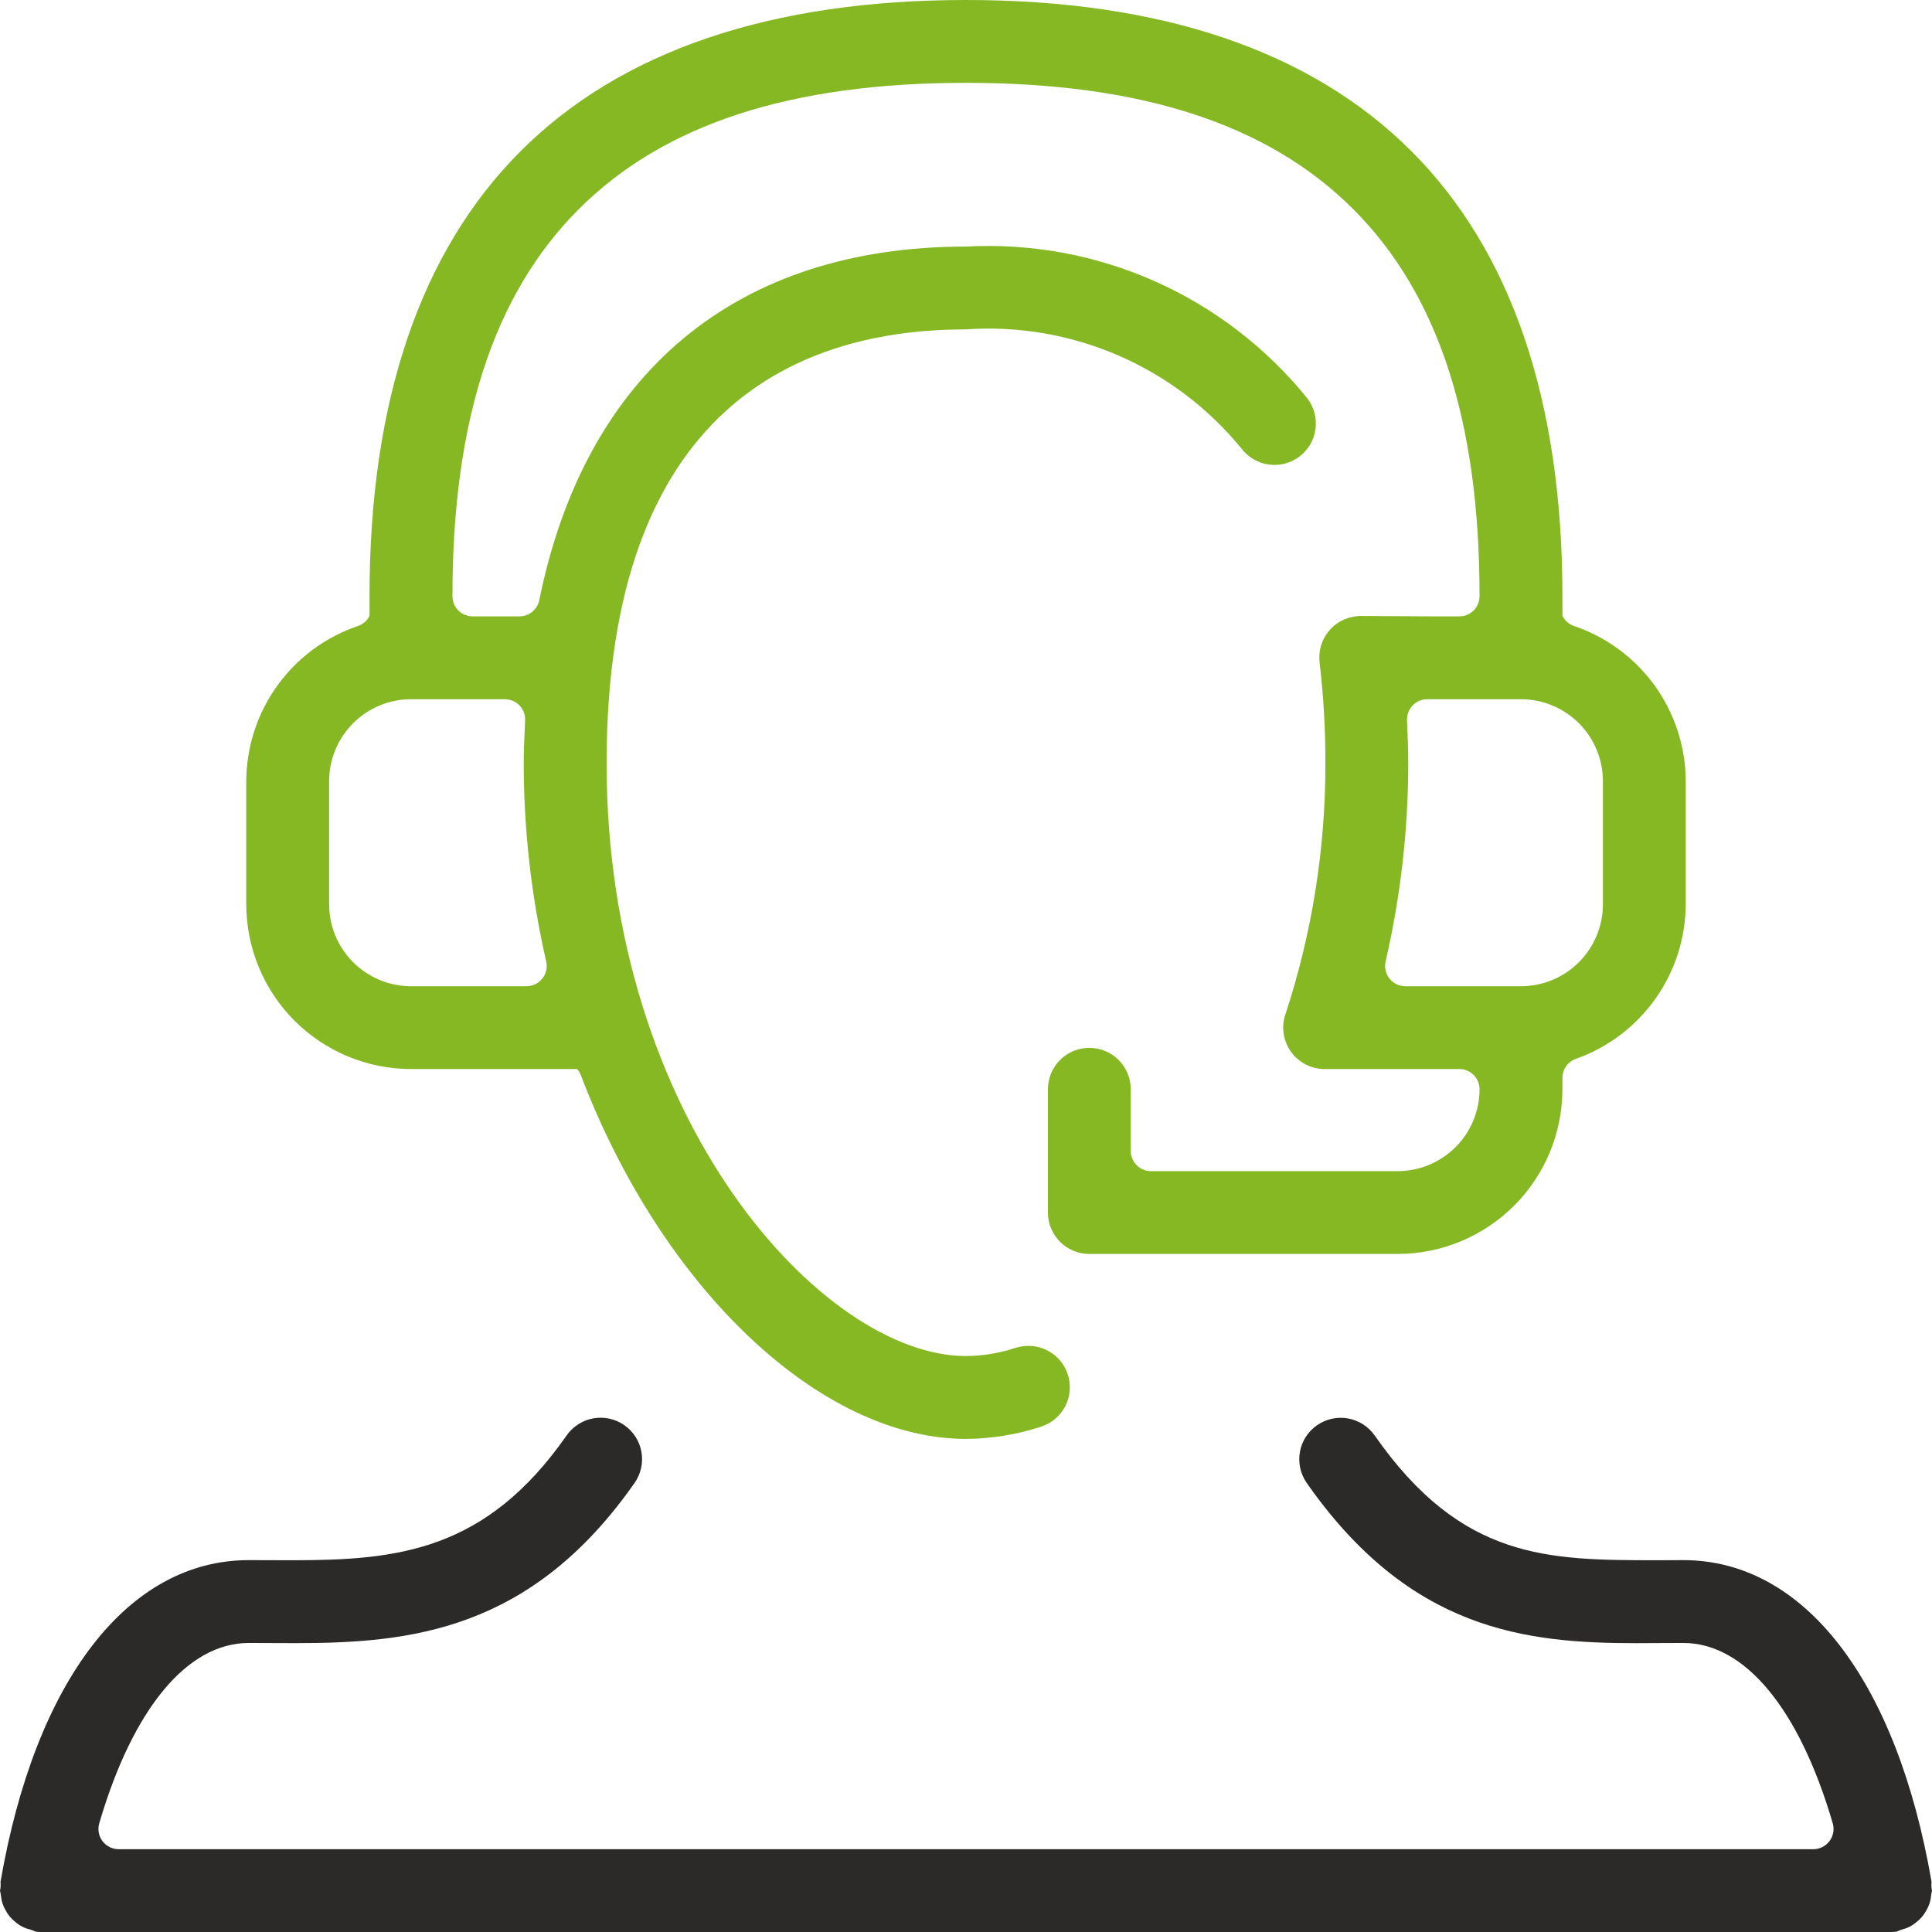 <svg width="48" height="48" viewBox="0 0 48 48" fill="none" xmlns="http://www.w3.org/2000/svg">
<path d="M47.987 46.888C47.983 46.843 47.984 46.798 47.989 46.754C47.126 41.748 44.823 38.761 41.824 38.761L41.163 38.764C38.455 38.761 36.316 38.76 34.153 35.663C33.996 35.44 33.757 35.288 33.489 35.24C33.221 35.193 32.944 35.254 32.721 35.41C32.497 35.565 32.344 35.803 32.296 36.072C32.248 36.34 32.308 36.616 32.463 36.84C35.03 40.516 37.915 40.824 40.65 40.824C40.859 40.824 41.064 40.822 41.269 40.821L41.821 40.819C43.349 40.819 44.702 42.452 45.534 45.299C45.556 45.374 45.56 45.453 45.546 45.53C45.532 45.607 45.5 45.679 45.453 45.742C45.406 45.804 45.346 45.855 45.276 45.89C45.206 45.925 45.129 45.943 45.051 45.943H2.949C2.87 45.943 2.793 45.925 2.724 45.89C2.654 45.855 2.593 45.804 2.546 45.742C2.499 45.679 2.468 45.607 2.454 45.53C2.44 45.453 2.444 45.374 2.466 45.299C3.3 42.452 4.653 40.819 6.181 40.819L6.735 40.821C6.934 40.822 7.137 40.823 7.343 40.823C10.197 40.823 13.198 40.516 15.767 36.841C15.844 36.73 15.899 36.605 15.928 36.473C15.957 36.341 15.96 36.205 15.936 36.071C15.912 35.938 15.863 35.811 15.79 35.697C15.717 35.584 15.622 35.485 15.511 35.408C15.4 35.33 15.275 35.276 15.143 35.247C15.011 35.218 14.875 35.215 14.742 35.239C14.609 35.262 14.482 35.312 14.368 35.385C14.254 35.458 14.155 35.552 14.078 35.663C12.071 38.536 9.893 38.764 7.255 38.764L6.179 38.761C3.18 38.761 0.877 41.748 0.013 46.753C0.017 46.797 0.018 46.84 0.014 46.884C0.012 46.915 0.007 46.945 0 46.975C0.01 47.012 0.017 47.05 0.022 47.088C0.028 47.155 0.041 47.221 0.06 47.285C0.081 47.347 0.108 47.407 0.141 47.463C0.171 47.519 0.206 47.572 0.246 47.622C0.289 47.671 0.337 47.716 0.389 47.757C0.49 47.844 0.611 47.906 0.742 47.936C0.789 47.951 0.835 47.969 0.88 47.99C0.926 47.997 0.972 48 1.018 48L46.967 48L46.981 48C47.028 48 47.076 47.997 47.123 47.991C47.168 47.969 47.216 47.95 47.264 47.935C47.393 47.904 47.512 47.842 47.612 47.755C47.663 47.716 47.71 47.672 47.752 47.623C47.793 47.573 47.829 47.519 47.86 47.462C47.892 47.406 47.919 47.348 47.94 47.287C47.96 47.221 47.973 47.155 47.979 47.087C47.983 47.05 47.99 47.012 48 46.976C47.993 46.947 47.989 46.917 47.987 46.888Z" fill="#2B2A29"/>
<path d="M39.104 15.552C38.979 15.509 38.876 15.418 38.818 15.299V14.811C38.818 9.964 37.555 6.243 35.063 3.753C32.572 1.263 28.85 0 24 0C19.15 0 15.428 1.263 12.937 3.753C10.445 6.243 9.182 9.964 9.181 14.797V15.301C9.123 15.419 9.021 15.509 8.896 15.552C8.089 15.825 7.388 16.343 6.89 17.034C6.392 17.725 6.122 18.554 6.118 19.406V22.468C6.12 23.554 6.551 24.594 7.319 25.361C8.086 26.128 9.127 26.559 10.211 26.56H14.338C14.376 26.603 14.407 26.653 14.428 26.706C16.457 32.03 20.393 35.749 24 35.749C24.634 35.745 25.264 35.642 25.866 35.445C26.099 35.37 26.299 35.214 26.427 35.005C26.556 34.797 26.605 34.549 26.567 34.306C26.529 34.064 26.406 33.843 26.22 33.684C26.033 33.525 25.796 33.437 25.55 33.438C25.443 33.438 25.337 33.454 25.234 33.486C24.836 33.618 24.419 33.687 24 33.691C20.445 33.691 15.071 27.819 15.071 18.969C15.071 10.055 19.927 8.183 24 8.183C25.295 8.093 26.593 8.316 27.784 8.831C28.975 9.347 30.025 10.141 30.846 11.147C30.928 11.254 31.03 11.345 31.147 11.412C31.264 11.48 31.393 11.525 31.527 11.543C31.661 11.56 31.798 11.552 31.928 11.517C32.059 11.482 32.181 11.422 32.289 11.34C32.396 11.257 32.486 11.155 32.554 11.038C32.622 10.921 32.666 10.791 32.683 10.657C32.701 10.523 32.692 10.387 32.657 10.256C32.622 10.126 32.561 10.003 32.479 9.896C31.465 8.641 30.168 7.645 28.694 6.989C27.22 6.334 25.611 6.038 24 6.126C18.312 6.126 14.547 9.246 13.398 14.911C13.375 15.025 13.313 15.127 13.223 15.201C13.133 15.274 13.021 15.314 12.905 15.314H11.744C11.678 15.314 11.612 15.301 11.551 15.276C11.49 15.251 11.435 15.214 11.388 15.167C11.341 15.12 11.304 15.065 11.279 15.004C11.254 14.943 11.241 14.877 11.241 14.811C11.241 10.453 12.268 7.308 14.38 5.196C16.493 3.084 19.64 2.058 24 2.058C28.36 2.058 31.507 3.084 33.62 5.196C35.732 7.308 36.759 10.453 36.759 14.811C36.759 14.945 36.706 15.073 36.612 15.167C36.518 15.261 36.39 15.314 36.257 15.314H35.619L33.81 15.304L33.805 15.303L33.798 15.303H33.785C33.75 15.304 33.715 15.308 33.68 15.313C33.41 15.347 33.163 15.486 32.995 15.701C32.828 15.916 32.752 16.189 32.785 16.46C32.883 17.293 32.932 18.131 32.929 18.969C32.932 21.089 32.596 23.196 31.933 25.21C31.883 25.359 31.869 25.518 31.891 25.674C31.913 25.831 31.97 25.98 32.059 26.11C32.148 26.24 32.265 26.348 32.402 26.426C32.539 26.504 32.693 26.549 32.85 26.558V26.56H32.875L32.887 26.561L32.893 26.56H36.257C36.39 26.56 36.518 26.613 36.612 26.707C36.706 26.802 36.759 26.93 36.759 27.063C36.759 27.602 36.544 28.119 36.163 28.5C35.781 28.882 35.264 29.096 34.724 29.097H28.596C28.463 29.097 28.335 29.044 28.241 28.95C28.146 28.855 28.093 28.727 28.093 28.594V27.063C28.093 26.79 27.985 26.528 27.792 26.335C27.599 26.142 27.337 26.034 27.064 26.034C26.791 26.034 26.529 26.142 26.336 26.335C26.143 26.528 26.035 26.79 26.035 27.063V30.126C26.035 30.398 26.144 30.66 26.337 30.853C26.53 31.046 26.791 31.154 27.064 31.154H34.724C35.809 31.153 36.85 30.722 37.617 29.955C38.385 29.188 38.816 28.148 38.818 27.063V26.781C38.818 26.677 38.85 26.576 38.91 26.491C38.969 26.406 39.054 26.342 39.152 26.307C39.947 26.026 40.635 25.507 41.124 24.82C41.613 24.133 41.877 23.312 41.882 22.468V19.406C41.878 18.554 41.609 17.725 41.111 17.034C40.612 16.343 39.911 15.825 39.104 15.552ZM12.544 17.372C12.612 17.372 12.679 17.385 12.742 17.412C12.804 17.439 12.86 17.478 12.907 17.527C12.954 17.576 12.991 17.634 13.015 17.697C13.039 17.761 13.049 17.829 13.046 17.896L13.041 18.023C13.026 18.345 13.012 18.649 13.012 18.969C13.014 20.625 13.201 22.274 13.57 23.888C13.587 23.962 13.587 24.038 13.57 24.112C13.553 24.185 13.52 24.254 13.473 24.313C13.426 24.372 13.366 24.42 13.298 24.453C13.23 24.486 13.155 24.503 13.08 24.503H10.211C9.672 24.502 9.155 24.288 8.774 23.906C8.392 23.525 8.177 23.008 8.177 22.468V19.406C8.177 18.866 8.392 18.349 8.774 17.968C9.155 17.587 9.672 17.372 10.211 17.372H12.544ZM39.824 22.468C39.823 23.008 39.608 23.525 39.227 23.906C38.845 24.288 38.328 24.502 37.789 24.503H34.915C34.84 24.503 34.765 24.486 34.697 24.453C34.629 24.42 34.569 24.372 34.522 24.313C34.475 24.254 34.442 24.185 34.425 24.112C34.408 24.038 34.408 23.961 34.425 23.888C34.797 22.274 34.985 20.625 34.988 18.969C34.988 18.606 34.972 18.245 34.957 17.896C34.954 17.828 34.965 17.761 34.989 17.697C35.013 17.634 35.049 17.576 35.096 17.527C35.143 17.478 35.199 17.439 35.262 17.412C35.324 17.386 35.391 17.372 35.459 17.372H37.789C38.328 17.372 38.845 17.587 39.227 17.968C39.608 18.349 39.823 18.866 39.824 19.406V22.468Z" fill="#85B823"/>
</svg>

